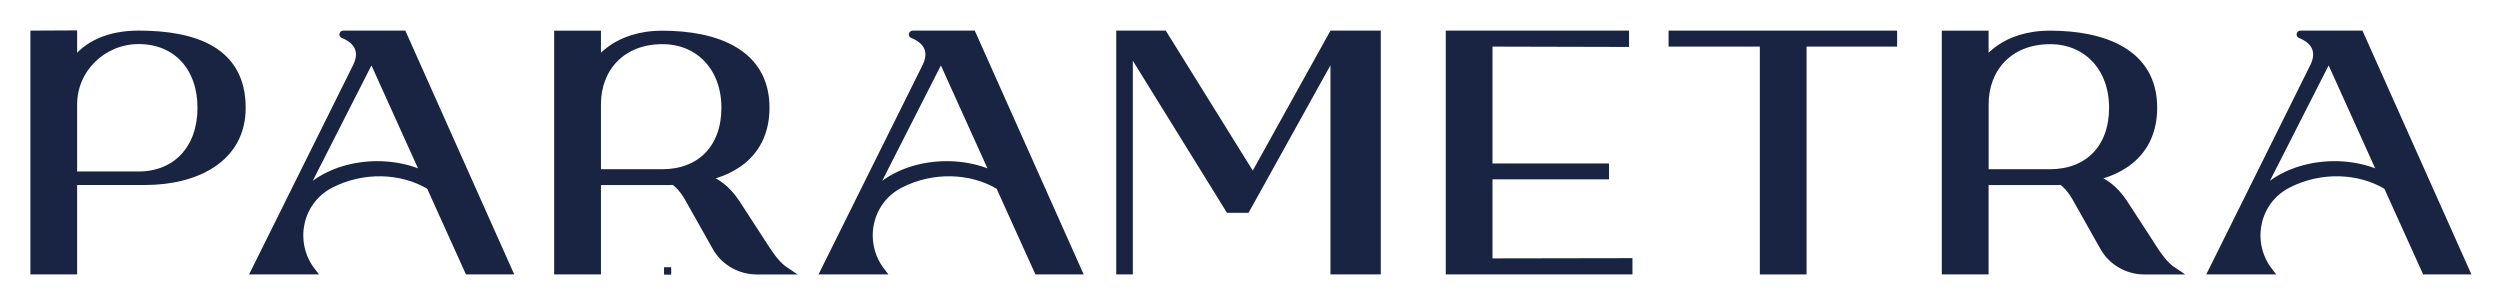 <?xml version="1.0" encoding="UTF-8"?> <svg xmlns="http://www.w3.org/2000/svg" width="370" height="45" viewBox="0 0 370 45" fill="none"> <g filter="url(#filter0_dd_471_938)"> <path d="M318.472 36.316L314.289 29.882C312.877 27.823 311.457 26.888 309.814 26.245C310.307 26.114 318.764 24.843 318.764 15.947C318.764 7.724 311.368 5.036 303.389 5.036C296.389 5.036 293.812 9.155 293.812 9.155V5.043H287.887V40.114H293.812V26.888H304.375C304.607 26.888 304.838 26.858 305.07 26.858H305.1C305.69 27.275 306.347 27.918 307.042 29.049L311.286 36.579C312.503 38.763 314.842 40.121 317.389 40.121H321.752C320.34 39.187 319.511 37.901 318.457 36.324L318.472 36.316ZM303.396 25.544H293.819V15.4C293.819 10.214 297.338 6.037 303.426 6.037C308.775 6.037 312.645 9.995 312.645 15.947C312.645 21.9 308.992 25.544 303.396 25.544Z" fill="#192443" stroke="#192443"></path> <path d="M113.094 36.316L108.911 29.882C107.499 27.823 106.079 26.888 104.436 26.245C104.929 26.114 113.386 24.843 113.386 15.947C113.386 7.724 105.99 5.043 98.018 5.043C91.018 5.043 88.441 9.163 88.441 9.163V5.043H82.517V40.114H88.441V26.888H99.004C99.236 26.888 99.468 26.859 99.699 26.859H99.729C100.319 27.275 100.977 27.918 101.671 29.05L105.915 36.579C107.133 38.763 109.471 40.121 112.018 40.121H116.381C114.969 39.187 114.14 37.901 113.087 36.324L113.094 36.316ZM98.018 25.544H88.441V15.4C88.441 10.214 91.96 6.037 98.048 6.037C103.397 6.037 107.267 9.995 107.267 15.947C107.267 21.9 103.614 25.544 98.018 25.544Z" fill="#192443" stroke="#192443"></path> <path d="M50.803 5.03C50.728 5.03 50.698 5.132 50.773 5.154C51.744 5.526 54.157 6.79 52.76 9.748L37.669 40.115H46.194C42.966 35.93 44.184 29.795 48.92 27.341C53.672 24.88 59.439 25.056 63.615 27.582L69.285 40.115H75.337L59.663 5.03H50.81H50.803ZM44.595 28.985L55.002 8.528L62.853 25.888C57.347 23.179 48.935 23.96 44.595 28.985Z" fill="#192443" stroke="#192443"></path> <path d="M185.433 26.231L172.254 5.03H165.702V40.115H167.159V7.235L181.869 30.993H184.491L197.408 7.732V40.115H203.855V5.03H197.207L185.433 26.231Z" fill="#192443" stroke="#192443"></path> <path d="M220.389 26.041H237.632V24.69H220.389V6.396L240.597 6.447V5.03H214.472V40.115H241.105V38.706L220.389 38.742V26.041Z" fill="#192443" stroke="#192443"></path> <path d="M247.448 6.396H260.955V40.115H266.872V6.396H280.274V5.03H247.448V6.396Z" fill="#192443" stroke="#192443"></path> <path d="M135.081 5.03C135.006 5.03 134.976 5.132 135.051 5.154C136.022 5.526 138.435 6.79 137.038 9.748L121.947 40.115H130.471C127.244 35.93 128.462 29.795 133.198 27.341C137.949 24.88 143.717 25.056 147.893 27.582L153.563 40.115H159.614L143.941 5.03H135.088H135.081ZM128.872 28.985L139.279 8.528L147.131 25.888C141.625 23.179 133.213 23.96 128.872 28.985Z" fill="#192443" stroke="#192443"></path> <path d="M340.466 5.03C340.391 5.03 340.362 5.132 340.436 5.154C341.407 5.526 343.821 6.79 342.424 9.748L327.333 40.115H335.857C332.629 35.93 333.847 29.795 338.584 27.341C343.335 24.88 349.102 25.056 353.278 27.582L358.949 40.115H365L349.319 5.03H340.466ZM334.258 28.985L344.665 8.528L352.516 25.888C347.011 23.179 338.598 23.96 334.258 28.985Z" fill="#192443" stroke="#192443"></path> <path d="M20.502 5.029C16.139 5.029 12.807 6.534 10.917 9.163V5L5 5.029V40.114H10.917V26.881H21.48C28.914 26.881 35.861 23.616 35.861 15.955C35.861 7.469 28.899 5.029 20.502 5.029ZM20.502 25.88H10.917V15.437C10.917 10.251 15.205 6.044 20.502 6.022C26.09 6.022 29.728 9.988 29.728 15.955C29.728 21.922 26.09 25.88 20.502 25.88Z" fill="#192443" stroke="#192443"></path> <path d="M98.794 40.084V40.114H98.824V40.084H98.794ZM98.794 40.084V40.114H98.824V40.084H98.794Z" fill="#192443"></path> <path d="M98.794 40.084V40.114H98.824V40.084H98.794Z" stroke="#192443"></path> <path d="M98.794 40.084V40.114H98.824V40.084H98.794Z" fill="#192443" stroke="#192443"></path> </g> <defs> <filter id="filter0_dd_471_938" x="0.5" y="0.498" width="369.271" height="44.124" filterUnits="userSpaceOnUse" color-interpolation-filters="sRGB"> <feFlood flood-opacity="0" result="BackgroundImageFix"></feFlood> <feColorMatrix in="SourceAlpha" type="matrix" values="0 0 0 0 0 0 0 0 0 0 0 0 0 0 0 0 0 0 127 0" result="hardAlpha"></feColorMatrix> <feOffset dx="2" dy="2"></feOffset> <feGaussianBlur stdDeviation="1"></feGaussianBlur> <feComposite in2="hardAlpha" operator="out"></feComposite> <feColorMatrix type="matrix" values="0 0 0 0 0.046 0 0 0 0 0.087 0 0 0 0 0.204 0 0 0 1 0"></feColorMatrix> <feBlend mode="normal" in2="BackgroundImageFix" result="effect1_dropShadow_471_938"></feBlend> <feColorMatrix in="SourceAlpha" type="matrix" values="0 0 0 0 0 0 0 0 0 0 0 0 0 0 0 0 0 0 127 0" result="hardAlpha"></feColorMatrix> <feOffset dx="-2" dy="-2"></feOffset> <feGaussianBlur stdDeviation="1"></feGaussianBlur> <feComposite in2="hardAlpha" operator="out"></feComposite> <feColorMatrix type="matrix" values="0 0 0 0 0.138 0 0 0 0 0.178 0 0 0 0 0.342 0 0 0 1 0"></feColorMatrix> <feBlend mode="normal" in2="effect1_dropShadow_471_938" result="effect2_dropShadow_471_938"></feBlend> <feBlend mode="normal" in="SourceGraphic" in2="effect2_dropShadow_471_938" result="shape"></feBlend> </filter> </defs> </svg> 